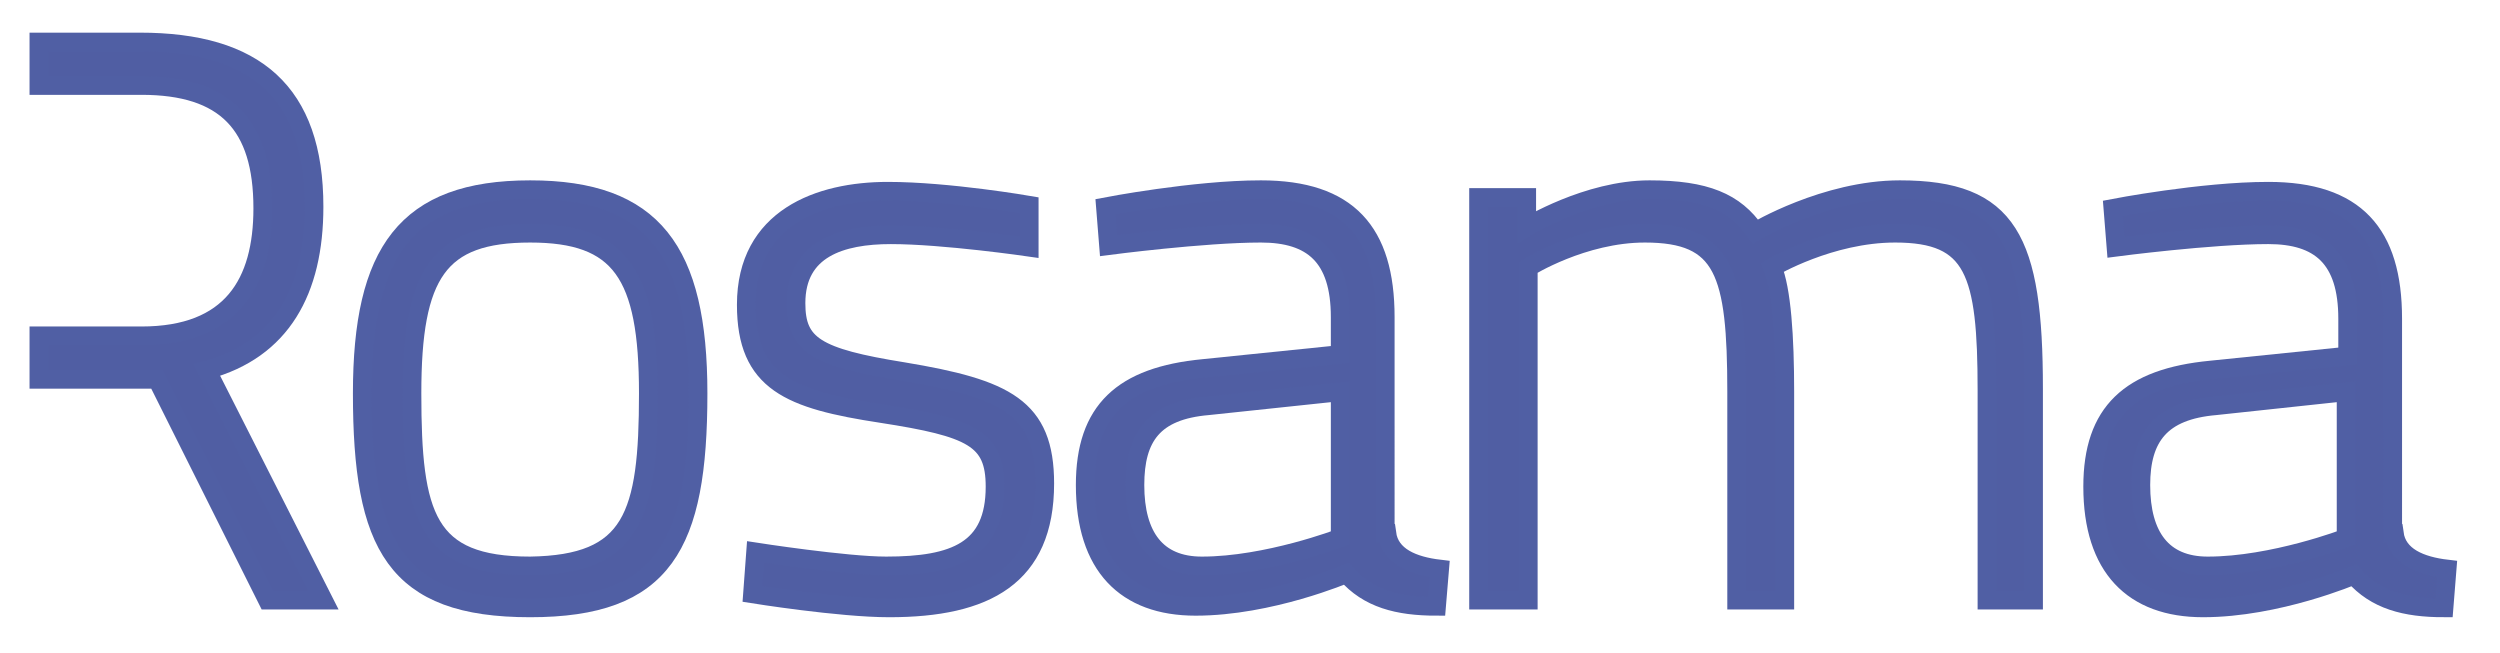 <?xml version="1.0" encoding="utf-8"?>
<!-- Generator: Adobe Illustrator 24.0.0, SVG Export Plug-In . SVG Version: 6.00 Build 0)  -->
<svg version="1.1" xmlns="http://www.w3.org/2000/svg" xmlns:xlink="http://www.w3.org/1999/xlink" x="0px" y="0px"
	 viewBox="0 0 160.8 42" style="enable-background:new 0 0 160.8 42;" xml:space="preserve">
<style type="text/css">
	.st0{fill:#505EA3;stroke:#505FA4;stroke-width:1.2;stroke-miterlimit:10;}
</style>
<g id="Livello_1">
</g>
<g id="Livello_2">
	<g>
		<path class="st0" d="M44.9,25.3c0,9.8-2.2,13.8-10.8,13.8c-8.7,0-10.8-4-10.8-13.8c0-9.1,2.8-13.1,10.8-13.1
			C42,12.2,44.9,16.1,44.9,25.3z M41.7,25.3c0-7.7-1.8-10.3-7.6-10.3c-5.9,0-7.6,2.6-7.6,10.3c0,7.9,0.9,11.1,7.6,11.1
			C40.7,36.3,41.7,33.2,41.7,25.3z"/>
		<path class="st0" d="M66.2,15.9c0,0-5.5-0.8-8.9-0.8c-3.2,0-6.1,0.9-6.1,4.4c0,2.7,1.3,3.5,6.9,4.4c6.6,1.1,9.1,2.3,9.1,7.2
			c0,6-3.8,8-10,8c-3.2,0-8.8-0.9-8.8-0.9l0.2-2.7c0,0,5.8,0.9,8.4,0.9c4.4,0,7-1,7-5.1c0-3.1-1.5-3.8-7.3-4.7c-5.9-0.9-8.7-2-8.7-7
			c0-5.6,4.7-7.3,9.1-7.3c3.9,0,9.1,0.9,9.1,0.9L66.2,15.9z"/>
		<path class="st0" d="M89.2,34.3c0.2,1.5,1.7,2.1,3.4,2.3L92.4,39c-2.5,0-4.4-0.5-5.8-2.1c0,0-4.9,2.1-9.7,2.1
			c-4.5,0-7.1-2.6-7.1-7.8c0-4.8,2.4-7,7.6-7.5l8.8-0.9v-2.4c0-3.9-1.8-5.4-5.1-5.4c-3.7,0-9.8,0.8-9.8,0.8l-0.2-2.5
			c0,0,5.7-1.1,10-1.1c5.6,0,8,2.7,8,8.2V34.3z M77.7,26.1c-3.5,0.3-4.7,2-4.7,5.1c0,3.3,1.4,5.2,4.3,5.2c4.2,0,8.9-1.8,8.9-1.8
			v-9.4L77.7,26.1z"/>
		<path class="st0" d="M95.1,38.5V12.7h3.1v1.9c0,0,3.9-2.4,7.9-2.4c3.6,0,5.5,0.8,6.8,2.7c0,0,4.5-2.7,9.3-2.7
			c7,0,8.6,3.2,8.6,12.8v13.6h-3V25.1c0-7.6-0.8-10.1-5.9-10.1c-4.2,0-7.9,2.2-7.9,2.2c0.6,1.4,0.8,4.5,0.8,8v13.4h-3.1V25.2
			c0-7.7-0.8-10.2-5.9-10.2c-4,0-7.5,2.2-7.5,2.2v21.4H95.1z"/>
		<path class="st0" d="M154,34.3c0.2,1.5,1.7,2.1,3.4,2.3l-0.2,2.5c-2.5,0-4.4-0.5-5.8-2.1c0,0-4.9,2.1-9.7,2.1
			c-4.5,0-7.1-2.6-7.1-7.8c0-4.8,2.4-7,7.6-7.5l8.8-0.9v-2.4c0-3.9-1.8-5.4-5.1-5.4c-3.7,0-9.8,0.8-9.8,0.8l-0.2-2.5
			c0,0,5.7-1.1,10-1.1c5.6,0,8,2.7,8,8.2V34.3z M142.5,26.1c-3.5,0.3-4.8,2-4.8,5.1c0,3.3,1.4,5.2,4.3,5.2c4.2,0,8.9-1.8,8.9-1.8
			v-9.4L142.5,26.1z"/>
		<path class="st0" d="M13.3,23.8c4.8-1.3,6.9-5.1,6.9-10.5c0-7.4-3.8-10.6-11.2-10.6H2.5v2.8h6.6c5.4,0,7.8,2.5,7.8,7.9
			c0,4.8-2,8.2-7.8,8.2H2.5v2.8h7.6l7.1,14.2h3.6L13.3,23.8z"/>
	</g>
</g>
</svg>
